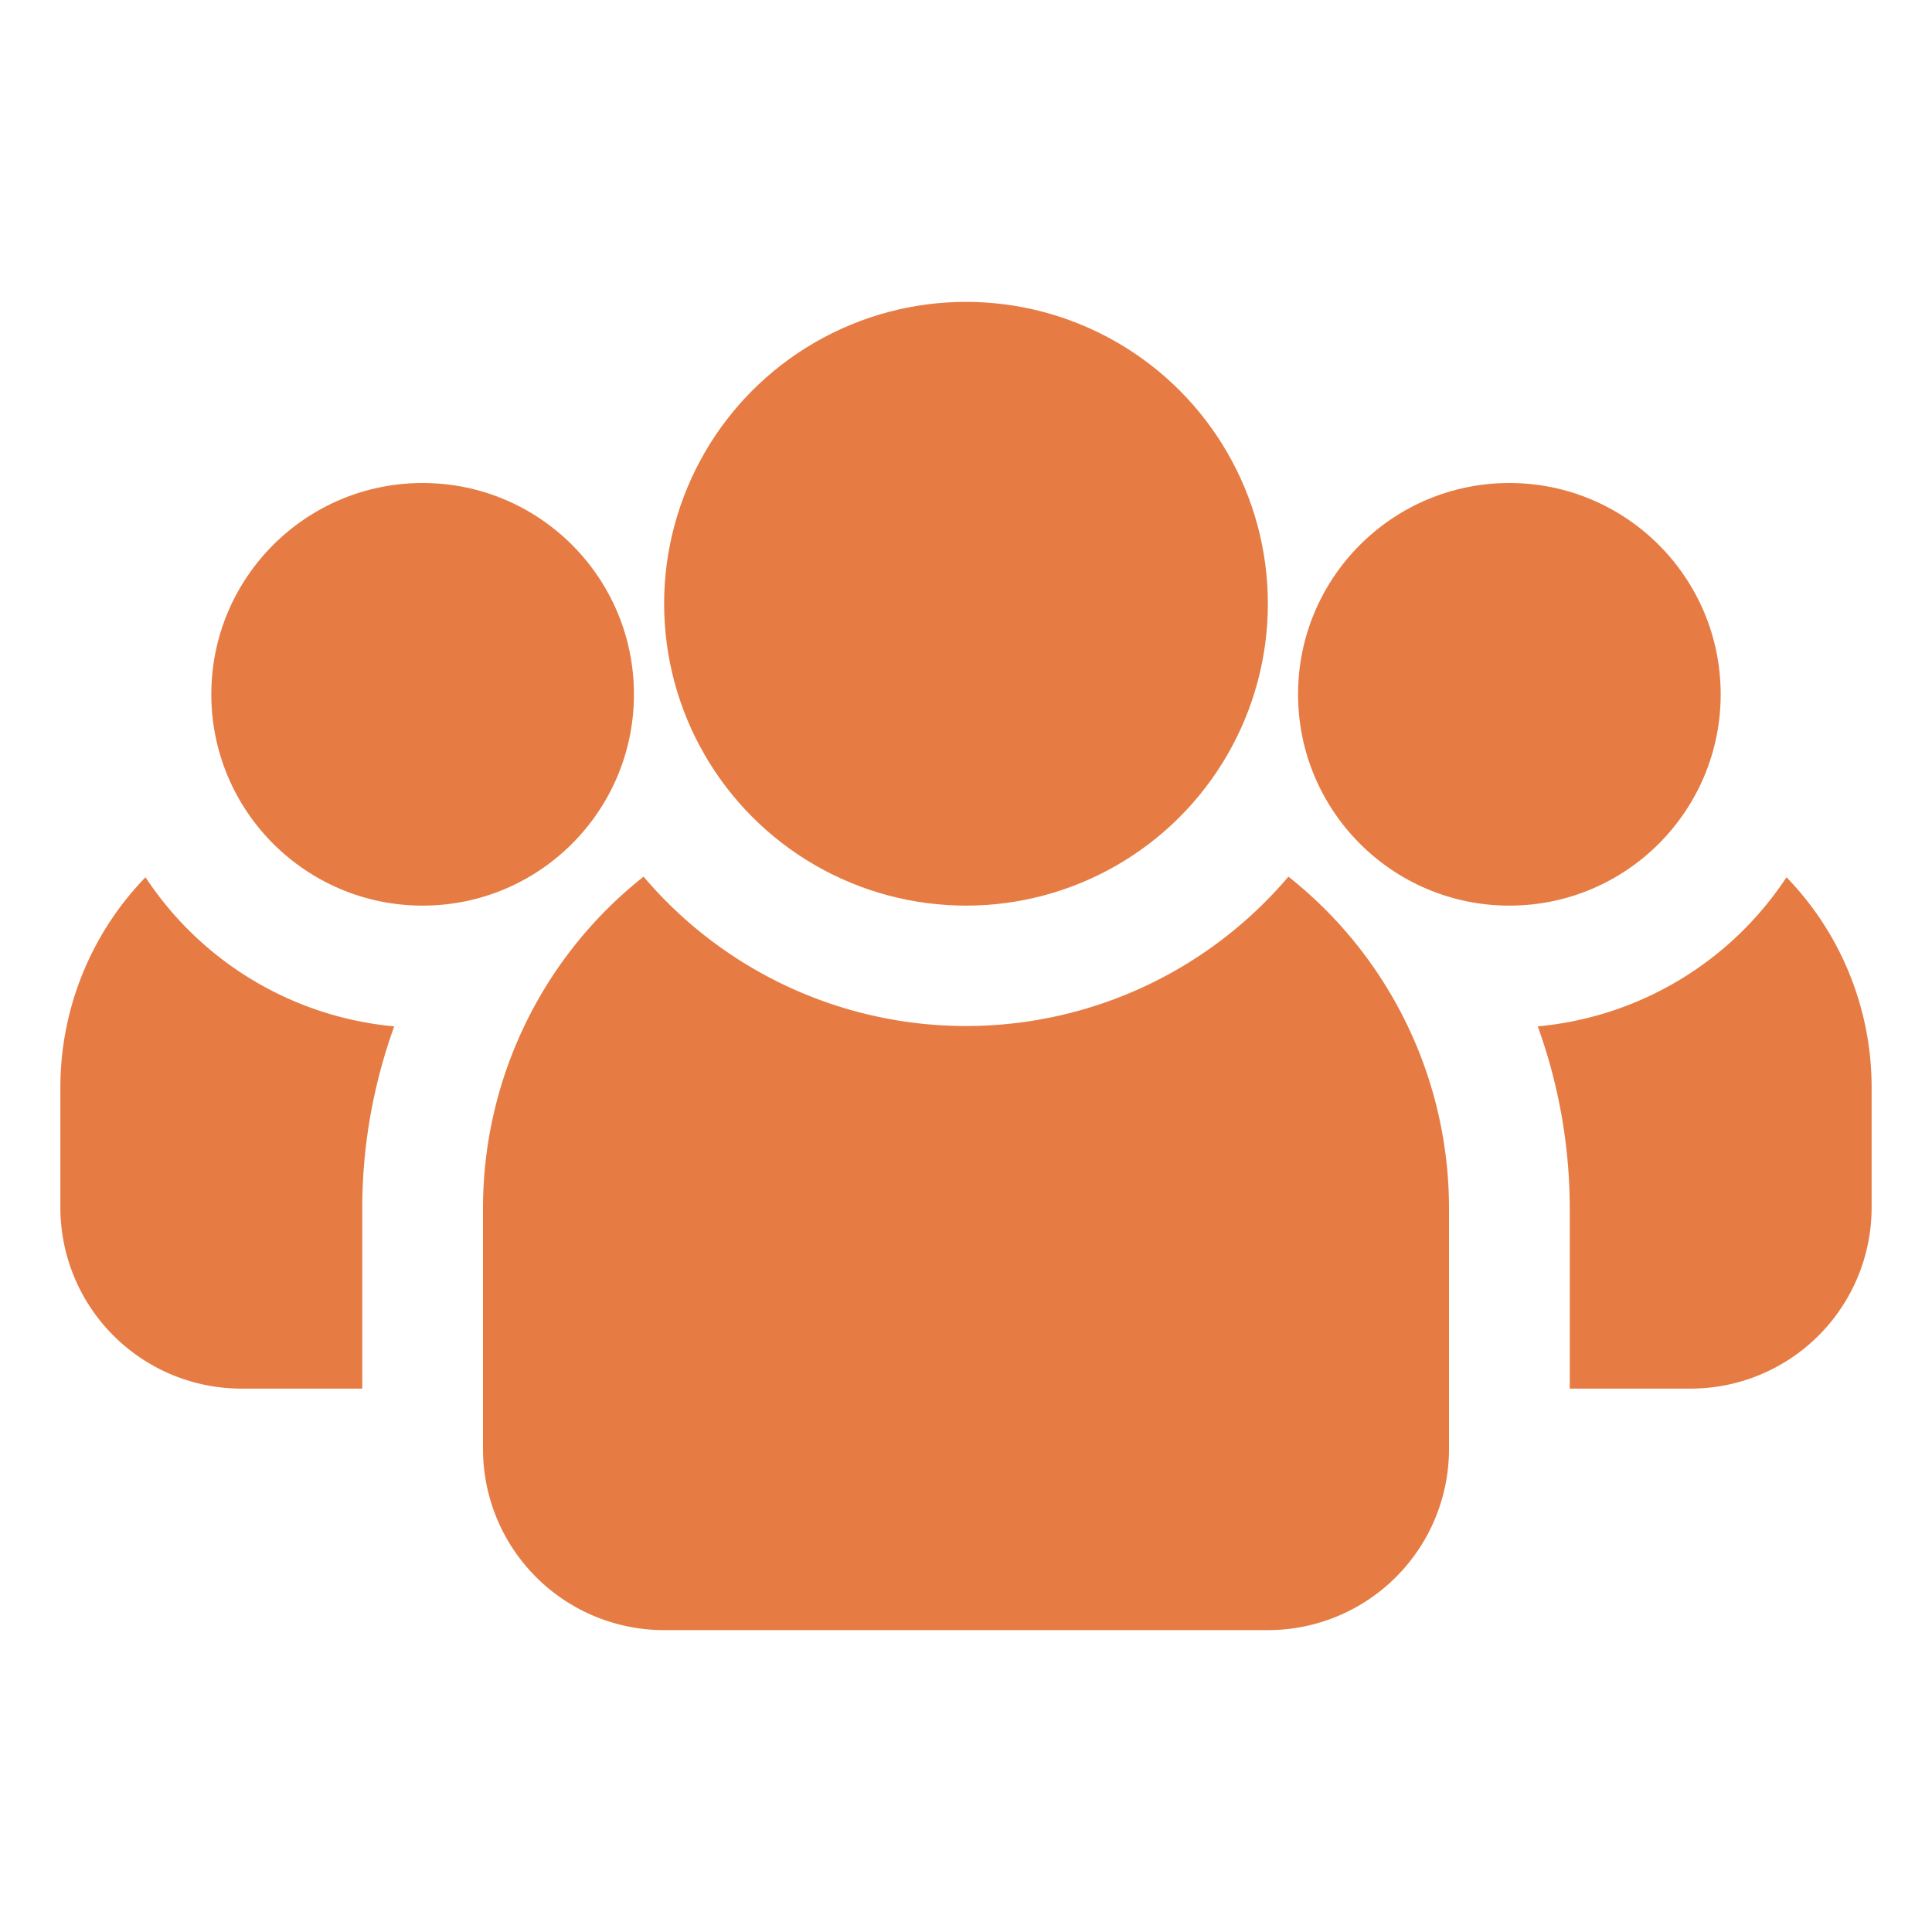 <?xml version="1.0" encoding="UTF-8"?> <svg xmlns="http://www.w3.org/2000/svg" xmlns:xlink="http://www.w3.org/1999/xlink" version="1.1" width="512" height="512" x="0" y="0" viewBox="0 0 32 32" style="enable-background:new 0 0 512 512" xml:space="preserve" class=""><g><circle cx="25" cy="11.5" r="3.5" fill="#e67c44" opacity="1" data-original="#000000"></circle><path d="M29.59 14.53A5.54 5.54 0 0 1 25.47 17a8.88 8.88 0 0 1 .53 3v3h2a3 3 0 0 0 3-3v-2a5 5 0 0 0-1.41-3.47z" fill="#e67c44" opacity="1" data-original="#000000"></path><circle cx="7" cy="11.5" r="3.5" fill="#e67c44" opacity="1" data-original="#000000"></circle><path d="M2.41 14.53A5 5 0 0 0 1 18v2a3 3 0 0 0 3 3h2v-3a8.88 8.88 0 0 1 .53-3 5.54 5.54 0 0 1-4.12-2.47zM21.34 14.52a7 7 0 0 1-10.68 0A7 7 0 0 0 8 20v4a3 3 0 0 0 3 3h10a3 3 0 0 0 3-3v-4a7 7 0 0 0-2.66-5.48z" fill="#e67c44" opacity="1" data-original="#000000"></path><circle cx="16" cy="10" r="5" fill="#e67c44" opacity="1" data-original="#000000"></circle></g></svg> 